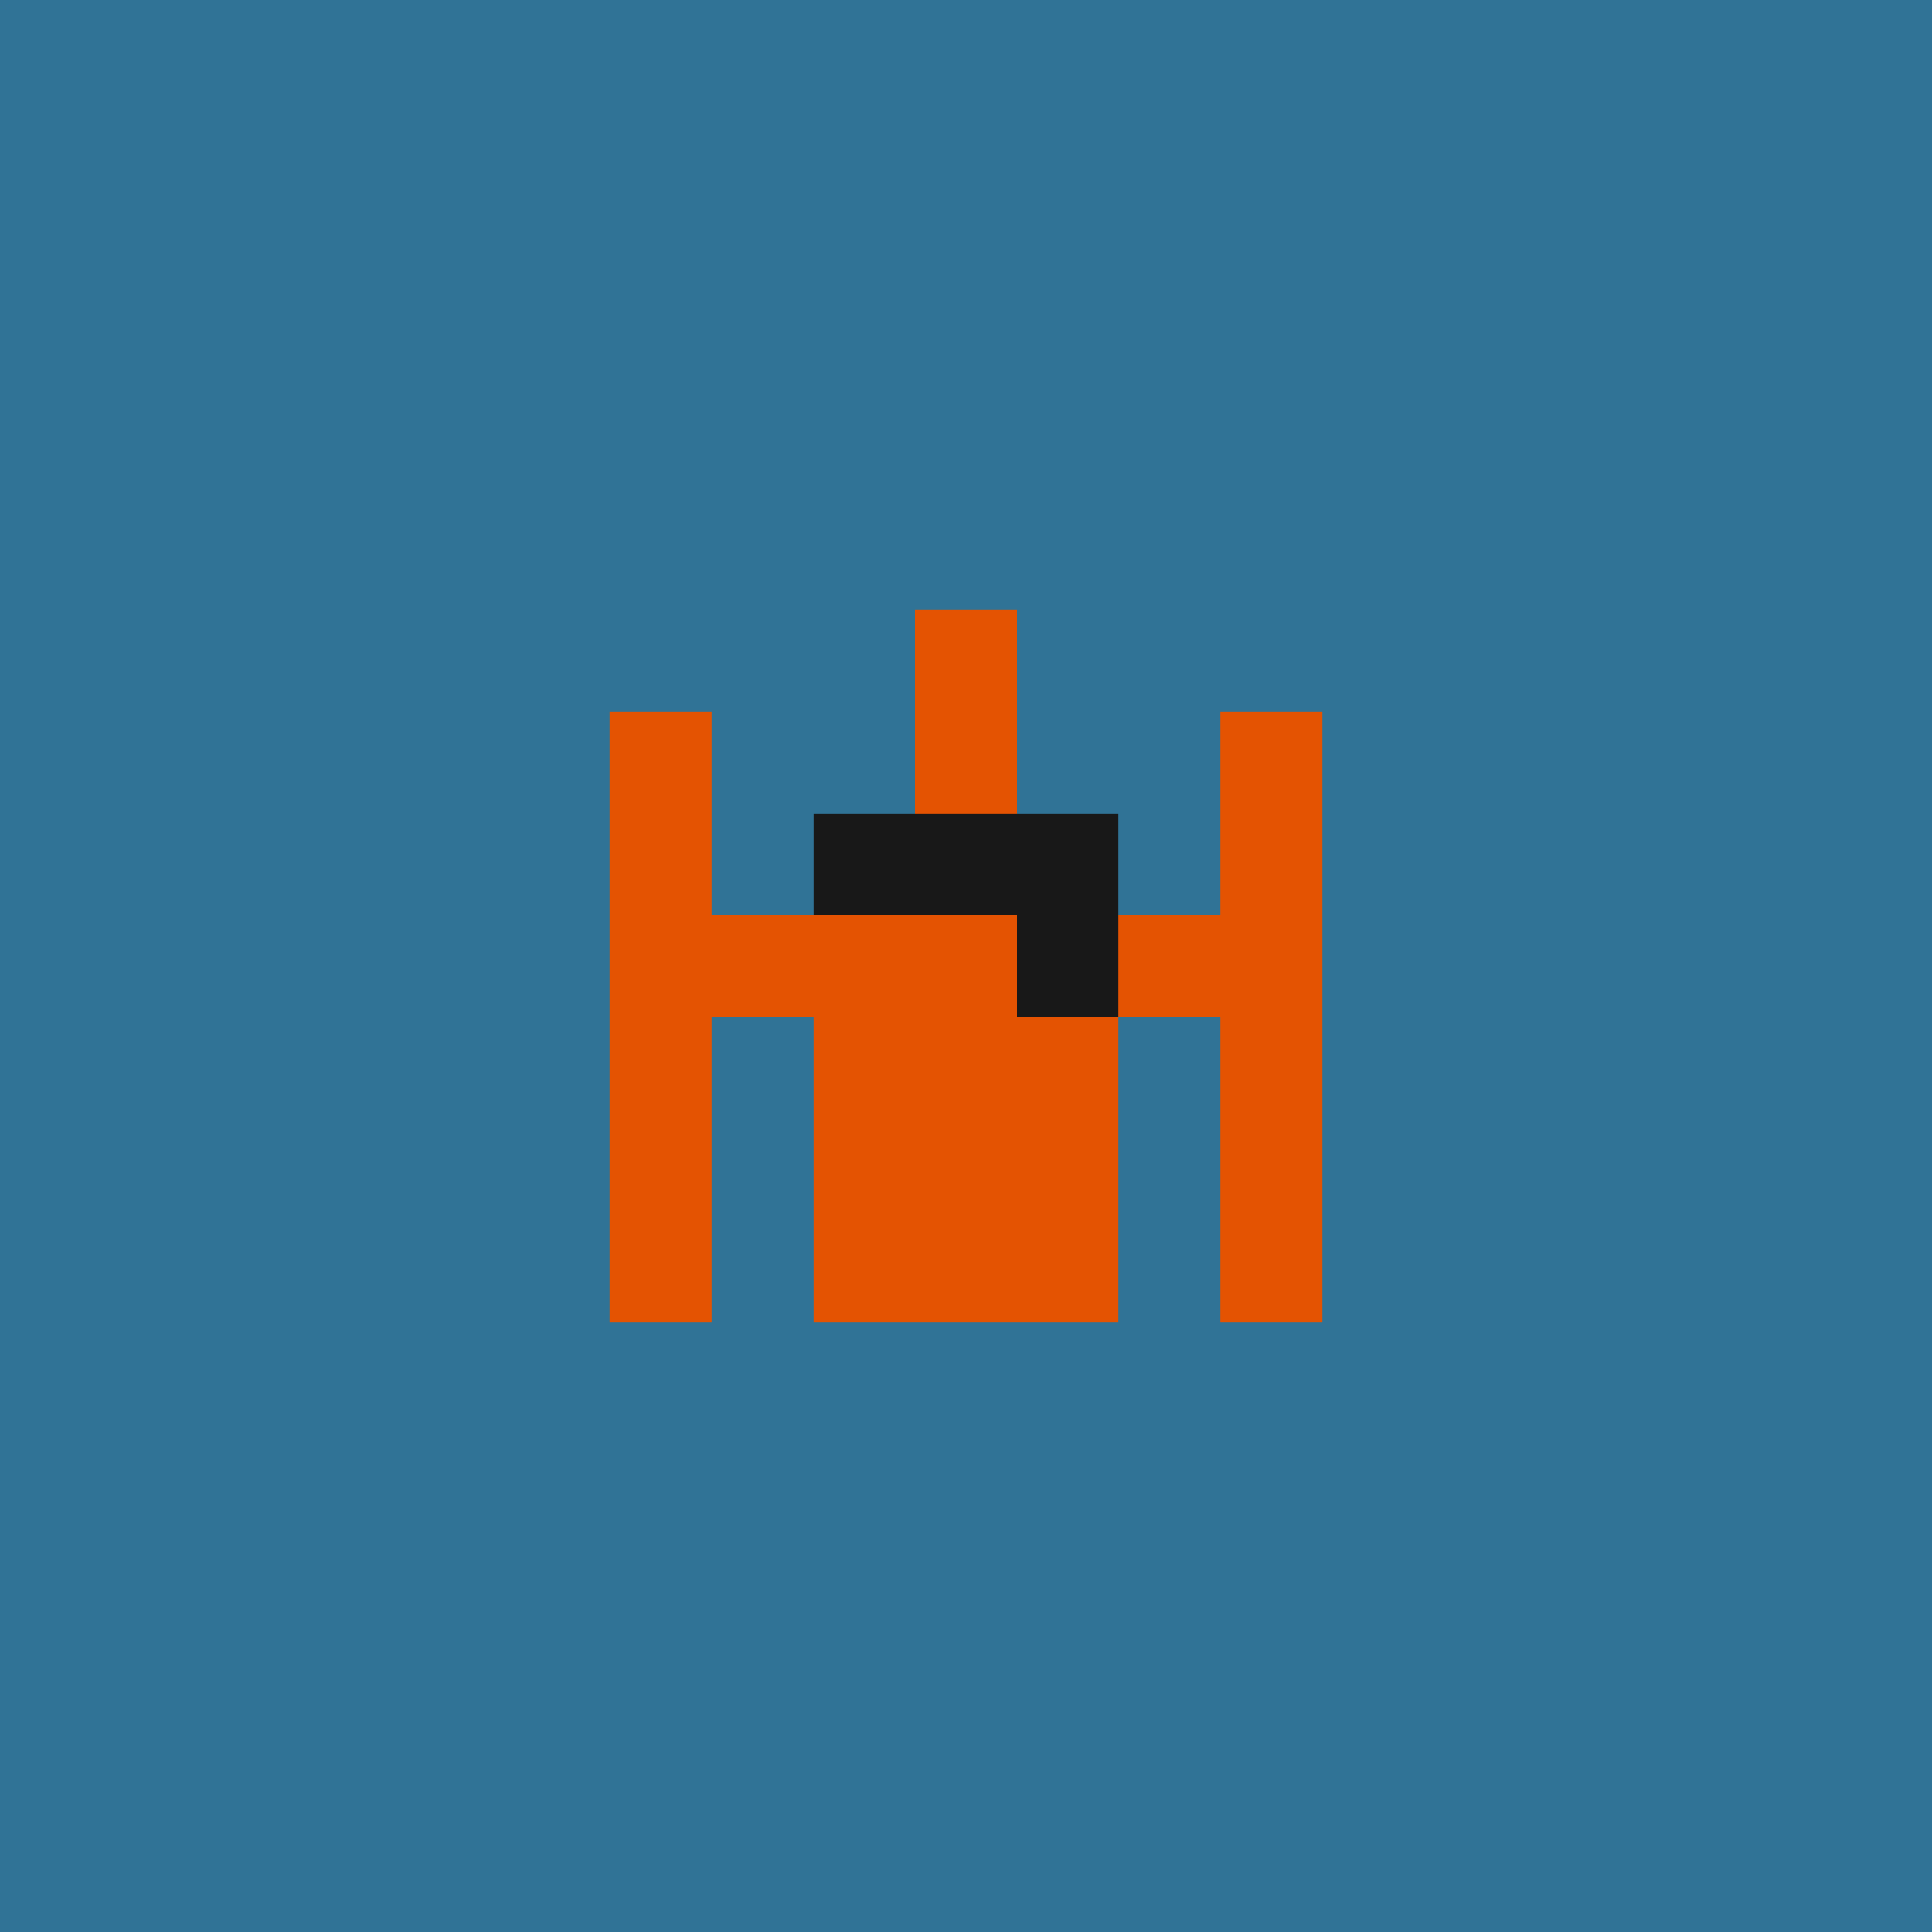 <svg xmlns="http://www.w3.org/2000/svg" shape-rendering="crispEdges" viewBox="0 0 19 19"><g id="Background"><rect x="0" y="0" width="19" height="19" fill="#307396" /></g><g id="Body"><rect x="7" y="9" width="1" height="1" fill="#e45302" /><rect x="8" y="8" width="1" height="1" fill="#e45302" /><rect x="8" y="9" width="1" height="1" fill="#e45302" /><rect x="8" y="10" width="1" height="1" fill="#e45302" /><rect x="8" y="11" width="1" height="1" fill="#e45302" /><rect x="9" y="7" width="1" height="1" fill="#e45302" /><rect x="9" y="8" width="1" height="1" fill="#e45302" /><rect x="9" y="9" width="1" height="1" fill="#e45302" /><rect x="9" y="10" width="1" height="1" fill="#e45302" /><rect x="9" y="11" width="1" height="1" fill="#e45302" /><rect x="10" y="8" width="1" height="1" fill="#e45302" /><rect x="10" y="9" width="1" height="1" fill="#e45302" /><rect x="10" y="10" width="1" height="1" fill="#e45302" /><rect x="10" y="11" width="1" height="1" fill="#e45302" /><rect x="11" y="9" width="1" height="1" fill="#e45302" /></g><g id="Legs"><rect x="6" y="11" width="1" height="1" fill="#e45302" /><rect x="6" y="12" width="1" height="1" fill="#e45302" /><rect x="8" y="12" width="1" height="1" fill="#e45302" /><rect x="9" y="12" width="1" height="1" fill="#e45302" /><rect x="10" y="12" width="1" height="1" fill="#e45302" /><rect x="12" y="11" width="1" height="1" fill="#e45302" /><rect x="12" y="12" width="1" height="1" fill="#e45302" /></g><g id="Arms"><rect x="6" y="8" width="1" height="1" fill="#e45302" /><rect x="6" y="9" width="1" height="1" fill="#e45302" /><rect x="6" y="10" width="1" height="1" fill="#e45302" /><rect x="12" y="8" width="1" height="1" fill="#e45302" /><rect x="12" y="9" width="1" height="1" fill="#e45302" /><rect x="12" y="10" width="1" height="1" fill="#e45302" /></g><g id="Hair"><rect x="6" y="7" width="1" height="1" fill="#e45302" /><rect x="9" y="6" width="1" height="1" fill="#e45302" /><rect x="12" y="7" width="1" height="1" fill="#e45302" /></g><g id="Eyeball"><rect x="8" y="8" width="1" height="1" fill="#bab1ab" /><rect x="9" y="8" width="1" height="1" fill="#bab1ab" /><rect x="10" y="8" width="1" height="1" fill="#bab1ab" /></g><g id="Iris"><rect x="8" y="8" width="1" height="1" fill="#181818" /><rect x="9" y="8" width="1" height="1" fill="#181818" /><rect x="10" y="8" width="1" height="1" fill="#181818" /><rect x="10" y="9" width="1" height="1" fill="#181818" /></g></svg>